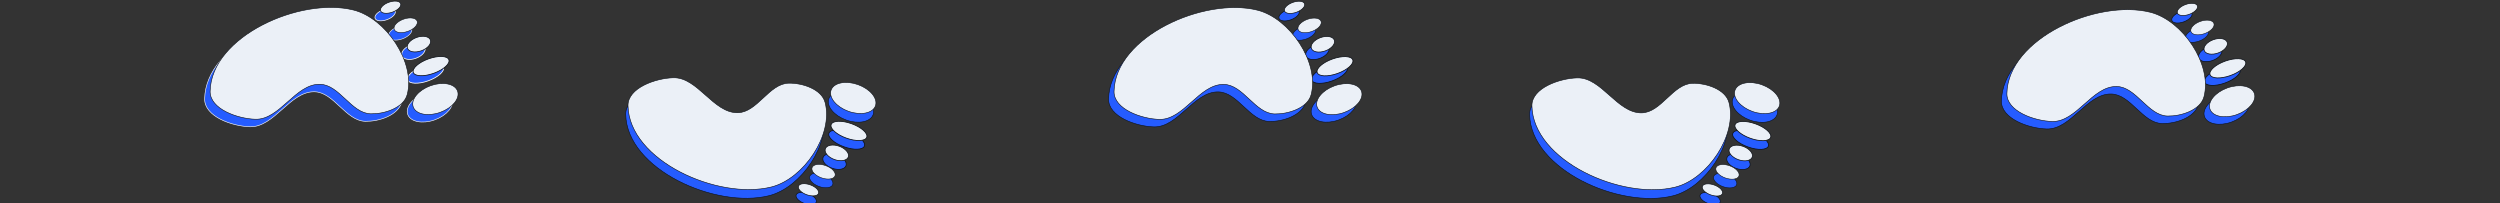 <?xml version="1.0" encoding="utf-8"?>
<svg xmlns="http://www.w3.org/2000/svg" xmlns:inkscape="http://www.inkscape.org/namespaces/inkscape" xmlns:sodipodi="http://sodipodi.sourceforge.net/DTD/sodipodi-0.dtd" xmlns:svg="http://www.w3.org/2000/svg" width="1500" height="122" viewBox="0 0 1500 122" version="1.1" id="svg5">
  <rect x="0" y="0" width="1500" height="122" fill="#333333" stroke="none"/>
  <defs id="defs2">
    <filter style="color-interpolation-filters:sRGB" id="filter2279" x="-0.125" y="-0.348" width="1.25" height="1.695">
      <feGaussianBlur stdDeviation="8.693" id="feGaussianBlur2281"/>
    </filter>
    <filter style="color-interpolation-filters:sRGB" id="filter2289" x="-0.084" y="-0.234" width="1.168" height="1.467">
      <feGaussianBlur stdDeviation="5.841" id="feGaussianBlur2287"/>
    </filter>
  </defs>
  <g id="layer1">
    <g id="g1180-36" transform="matrix(-0.118,-0.33,-0.33,0.118,393.819,260.969)" style="fill:#255cff;fill-opacity:1">
      <path style="opacity:1;fill:#255cff;fill-opacity:1;stroke:#ffffff" d="m 683.354,218.636 c 47.12,-32.423 135.642,-9.721 167.36,37.876 52.15,78.257 39.504,244.657 -48.454,277.93 -28.417,10.75 -60.161,-28.631 -71.166,-56.95 -15.142,-38.965 33.91,-84.744 19.31,-123.915 -11.758,-31.546 -65.13,-33.793 -77.073,-65.27 -8.323,-21.937 -9.307,-56.372 10.022,-69.672 z" id="path401-0"/>
      <ellipse style="opacity:1;fill:#255cff;fill-opacity:1;stroke:#ffffff" id="path1110-6" cx="659.985" cy="175.729" rx="24.273" ry="40.311"/>
      <ellipse style="opacity:1;fill:#255cff;fill-opacity:1;stroke:#ffffff;stroke-width:1.259" id="path1112-26" cx="757.967" cy="170.609" rx="12.124" ry="20.904"/>
      <ellipse style="opacity:1;fill:#255cff;fill-opacity:1;stroke:#ffffff;stroke-width:0.928" id="path1114-1" cx="796.001" cy="181.132" rx="11.069" ry="20.882"/>
      <ellipse style="opacity:1;fill:#255cff;fill-opacity:1;stroke:#ffffff;stroke-width:1.175" id="path1116-8" cx="833.798" cy="194.966" rx="9.014" ry="18.268"/>
      <ellipse style="opacity:1;fill:#255cff;fill-opacity:1;stroke:#ffffff;stroke-width:1.372" id="path1118-7" cx="715.558" cy="163.695" rx="13.158" ry="32.364"/>
    </g>
    <g id="g1180-36-6" transform="matrix(-0.118,0.33,-0.33,-0.118,646.457,-133.048)" style="fill:#255cff;fill-opacity:1;stroke:#0d1117;stroke-opacity:1">
      <path style="opacity:1;fill:#255cff;fill-opacity:1;stroke:#0d1117;stroke-opacity:1" d="m 683.354,218.636 c 47.12,-32.423 135.642,-9.721 167.36,37.876 52.15,78.257 39.504,244.657 -48.454,277.93 -28.417,10.75 -60.161,-28.631 -71.166,-56.95 -15.142,-38.965 33.91,-84.744 19.31,-123.915 -11.758,-31.546 -65.13,-33.793 -77.073,-65.27 -8.323,-21.937 -9.307,-56.372 10.022,-69.672 z" id="path401-0-1"/>
      <ellipse style="opacity:1;fill:#255cff;fill-opacity:1;stroke:#0d1117;stroke-opacity:1" id="path1110-6-2" cx="659.985" cy="175.729" rx="24.273" ry="40.311"/>
      <ellipse style="opacity:1;fill:#255cff;fill-opacity:1;stroke:#0d1117;stroke-width:1.259;stroke-opacity:1" id="path1112-26-9" cx="757.967" cy="170.609" rx="12.124" ry="20.904"/>
      <ellipse style="opacity:1;fill:#255cff;fill-opacity:1;stroke:#0d1117;stroke-width:0.928;stroke-opacity:1" id="path1114-1-3" cx="796.001" cy="181.132" rx="11.069" ry="20.882"/>
      <ellipse style="opacity:1;fill:#255cff;fill-opacity:1;stroke:#0d1117;stroke-width:1.175;stroke-opacity:1" id="path1116-8-1" cx="833.798" cy="194.966" rx="9.014" ry="18.268"/>
      <ellipse style="opacity:1;fill:#255cff;fill-opacity:1;stroke:#0d1117;stroke-width:1.372;stroke-opacity:1" id="path1118-7-9" cx="715.558" cy="163.695" rx="13.158" ry="32.364"/>
    </g>
    <g id="g1180" transform="matrix(-0.118,-0.33,-0.33,0.118,397.106,256.471)">
      <path style="opacity:1;fill:#ebf0f7;fill-opacity:1;stroke:#0d1117;stroke-opacity:1" d="m 683.354,218.636 c 47.12,-32.423 135.642,-9.721 167.36,37.876 52.15,78.257 39.504,244.657 -48.454,277.93 -28.417,10.75 -60.161,-28.631 -71.166,-56.95 -15.142,-38.965 33.91,-84.744 19.31,-123.915 -11.758,-31.546 -65.13,-33.793 -77.073,-65.27 -8.323,-21.937 -9.307,-56.372 10.022,-69.672 z" id="path401"/>
      <ellipse style="opacity:1;fill:#ebf0f7;fill-opacity:1;stroke:#0d1117;stroke-opacity:1" id="path1110" cx="659.985" cy="175.729" rx="24.273" ry="40.311"/>
      <ellipse style="opacity:1;fill:#ebf0f7;fill-opacity:1;stroke:#0d1117;stroke-width:1.259;stroke-opacity:1" id="path1112" cx="757.967" cy="170.609" rx="12.124" ry="20.904"/>
      <ellipse style="opacity:1;fill:#ebf0f7;fill-opacity:1;stroke:#0d1117;stroke-width:0.928;stroke-opacity:1" id="path1114" cx="796.001" cy="181.132" rx="11.069" ry="20.882"/>
      <ellipse style="opacity:1;fill:#ebf0f7;fill-opacity:1;stroke:#0d1117;stroke-width:1.175;stroke-opacity:1" id="path1116" cx="833.798" cy="194.966" rx="9.014" ry="18.268"/>
      <ellipse style="opacity:1;fill:#ebf0f7;fill-opacity:1;stroke:#0d1117;stroke-width:1.372;stroke-opacity:1" id="path1118" cx="715.558" cy="163.695" rx="13.158" ry="32.364"/>
    </g>
    <g id="g1180-3" transform="matrix(-0.118,0.33,-0.33,-0.118,647.831,-138.273)" style="stroke:#0d1117;stroke-opacity:1">
      <path style="opacity:1;fill:#ebf0f7;fill-opacity:1;stroke:#0d1117;stroke-opacity:1" d="m 683.354,218.636 c 47.12,-32.423 135.642,-9.721 167.36,37.876 52.15,78.257 39.504,244.657 -48.454,277.93 -28.417,10.75 -60.161,-28.631 -71.166,-56.95 -15.142,-38.965 33.91,-84.744 19.31,-123.915 -11.758,-31.546 -65.13,-33.793 -77.073,-65.27 -8.323,-21.937 -9.307,-56.372 10.022,-69.672 z" id="path401-6"/>
      <ellipse style="opacity:1;fill:#ebf0f7;fill-opacity:1;stroke:#0d1117;stroke-opacity:1" id="path1110-7" cx="659.985" cy="175.729" rx="24.273" ry="40.311"/>
      <ellipse style="opacity:1;fill:#ebf0f7;fill-opacity:1;stroke:#0d1117;stroke-width:1.259;stroke-opacity:1" id="path1112-5" cx="757.967" cy="170.609" rx="12.124" ry="20.904"/>
      <ellipse style="opacity:1;fill:#ebf0f7;fill-opacity:1;stroke:#0d1117;stroke-width:0.928;stroke-opacity:1" id="path1114-3" cx="796.001" cy="181.132" rx="11.069" ry="20.882"/>
      <ellipse style="opacity:1;fill:#ebf0f7;fill-opacity:1;stroke:#0d1117;stroke-width:1.175;stroke-opacity:1" id="path1116-5" cx="833.798" cy="194.966" rx="9.014" ry="18.268"/>
      <ellipse style="opacity:1;fill:#ebf0f7;fill-opacity:1;stroke:#0d1117;stroke-width:1.372;stroke-opacity:1" id="path1118-6" cx="715.558" cy="163.695" rx="13.158" ry="32.364"/>
    </g>
    <g id="g1934" transform="matrix(-0.118,-0.33,-0.33,0.118,936.165,261.053)" style="fill:#255cff;fill-opacity:1;stroke:#0d1117;stroke-opacity:1">
      <path style="opacity:1;fill:#255cff;fill-opacity:1;stroke:#0d1117;stroke-opacity:1" d="m 683.354,218.636 c 47.12,-32.423 135.642,-9.721 167.36,37.876 52.15,78.257 39.504,244.657 -48.454,277.93 -28.417,10.75 -60.161,-28.631 -71.166,-56.95 -15.142,-38.965 33.91,-84.744 19.31,-123.915 -11.758,-31.546 -65.13,-33.793 -77.073,-65.27 -8.323,-21.937 -9.307,-56.372 10.022,-69.672 z" id="path1922"/>
      <ellipse style="opacity:1;fill:#255cff;fill-opacity:1;stroke:#0d1117;stroke-opacity:1" id="ellipse1924" cx="659.985" cy="175.729" rx="24.273" ry="40.311"/>
      <ellipse style="opacity:1;fill:#255cff;fill-opacity:1;stroke:#0d1117;stroke-width:1.259;stroke-opacity:1" id="ellipse1926" cx="757.967" cy="170.609" rx="12.124" ry="20.904"/>
      <ellipse style="opacity:1;fill:#255cff;fill-opacity:1;stroke:#0d1117;stroke-width:0.928;stroke-opacity:1" id="ellipse1928" cx="796.001" cy="181.132" rx="11.069" ry="20.882"/>
      <ellipse style="opacity:1;fill:#255cff;fill-opacity:1;stroke:#0d1117;stroke-width:1.175;stroke-opacity:1" id="ellipse1930" cx="833.798" cy="194.966" rx="9.014" ry="18.268"/>
      <ellipse style="opacity:1;fill:#255cff;fill-opacity:1;stroke:#0d1117;stroke-width:1.372;stroke-opacity:1" id="ellipse1932" cx="715.558" cy="163.695" rx="13.158" ry="32.364"/>
    </g>
    <g id="g1948" transform="matrix(-0.118,0.33,-0.33,-0.118,1188.804,-132.964)" style="fill:#255cff;fill-opacity:1;stroke:#0d1117;stroke-opacity:1">
      <path style="opacity:1;fill:#255cff;fill-opacity:1;stroke:#0d1117;stroke-opacity:1" d="m 683.354,218.636 c 47.12,-32.423 135.642,-9.721 167.36,37.876 52.15,78.257 39.504,244.657 -48.454,277.93 -28.417,10.75 -60.161,-28.631 -71.166,-56.95 -15.142,-38.965 33.91,-84.744 19.31,-123.915 -11.758,-31.546 -65.13,-33.793 -77.073,-65.27 -8.323,-21.937 -9.307,-56.372 10.022,-69.672 z" id="path1936"/>
      <ellipse style="opacity:1;fill:#255cff;fill-opacity:1;stroke:#0d1117;stroke-opacity:1" id="ellipse1938" cx="659.985" cy="175.729" rx="24.273" ry="40.311"/>
      <ellipse style="opacity:1;fill:#255cff;fill-opacity:1;stroke:#0d1117;stroke-width:1.259;stroke-opacity:1" id="ellipse1940" cx="757.967" cy="170.609" rx="12.124" ry="20.904"/>
      <ellipse style="opacity:1;fill:#255cff;fill-opacity:1;stroke:#0d1117;stroke-width:0.928;stroke-opacity:1" id="ellipse1942" cx="796.001" cy="181.132" rx="11.069" ry="20.882"/>
      <ellipse style="opacity:1;fill:#255cff;fill-opacity:1;stroke:#0d1117;stroke-width:1.175;stroke-opacity:1" id="ellipse1944" cx="833.798" cy="194.966" rx="9.014" ry="18.268"/>
      <ellipse style="opacity:1;fill:#255cff;fill-opacity:1;stroke:#0d1117;stroke-width:1.372;stroke-opacity:1" id="ellipse1946" cx="715.558" cy="163.695" rx="13.158" ry="32.364"/>
    </g>
    <g id="g1962" transform="matrix(-0.118,-0.33,-0.33,0.118,939.452,256.555)" style="stroke:#0d1117;stroke-opacity:1">
      <path style="opacity:1;fill:#ebf0f7;fill-opacity:1;stroke:#0d1117;stroke-opacity:1" d="m 683.354,218.636 c 47.12,-32.423 135.642,-9.721 167.36,37.876 52.15,78.257 39.504,244.657 -48.454,277.93 -28.417,10.75 -60.161,-28.631 -71.166,-56.95 -15.142,-38.965 33.91,-84.744 19.31,-123.915 -11.758,-31.546 -65.13,-33.793 -77.073,-65.27 -8.323,-21.937 -9.307,-56.372 10.022,-69.672 z" id="path1950"/>
      <ellipse style="opacity:1;fill:#ebf0f7;fill-opacity:1;stroke:#0d1117;stroke-opacity:1" id="ellipse1952" cx="659.985" cy="175.729" rx="24.273" ry="40.311"/>
      <ellipse style="opacity:1;fill:#ebf0f7;fill-opacity:1;stroke:#0d1117;stroke-width:1.259;stroke-opacity:1" id="ellipse1954" cx="757.967" cy="170.609" rx="12.124" ry="20.904"/>
      <ellipse style="opacity:1;fill:#ebf0f7;fill-opacity:1;stroke:#0d1117;stroke-width:0.928;stroke-opacity:1" id="ellipse1956" cx="796.001" cy="181.132" rx="11.069" ry="20.882"/>
      <ellipse style="opacity:1;fill:#ebf0f7;fill-opacity:1;stroke:#0d1117;stroke-width:1.175;stroke-opacity:1" id="ellipse1958" cx="833.798" cy="194.966" rx="9.014" ry="18.268"/>
      <ellipse style="opacity:1;fill:#ebf0f7;fill-opacity:1;stroke:#0d1117;stroke-width:1.372;stroke-opacity:1" id="ellipse1960" cx="715.558" cy="163.695" rx="13.158" ry="32.364"/>
    </g>
    <g id="g1976" transform="matrix(-0.118,0.33,-0.33,-0.118,1190.177,-138.189)" style="stroke:#0d1117;stroke-opacity:1">
      <path style="opacity:1;fill:#ebf0f7;fill-opacity:1;stroke:#0d1117;stroke-opacity:1" d="m 683.354,218.636 c 47.12,-32.423 135.642,-9.721 167.36,37.876 52.15,78.257 39.504,244.657 -48.454,277.93 -28.417,10.75 -60.161,-28.631 -71.166,-56.95 -15.142,-38.965 33.91,-84.744 19.31,-123.915 -11.758,-31.546 -65.13,-33.793 -77.073,-65.27 -8.323,-21.937 -9.307,-56.372 10.022,-69.672 z" id="path1964"/>
      <ellipse style="opacity:1;fill:#ebf0f7;fill-opacity:1;stroke:#0d1117;stroke-opacity:1" id="ellipse1966" cx="659.985" cy="175.729" rx="24.273" ry="40.311"/>
      <ellipse style="opacity:1;fill:#ebf0f7;fill-opacity:1;stroke:#0d1117;stroke-width:1.259;stroke-opacity:1" id="ellipse1968" cx="757.967" cy="170.609" rx="12.124" ry="20.904"/>
      <ellipse style="opacity:1;fill:#ebf0f7;fill-opacity:1;stroke:#0d1117;stroke-width:0.928;stroke-opacity:1" id="ellipse1970" cx="796.001" cy="181.132" rx="11.069" ry="20.882"/>
      <ellipse style="opacity:1;fill:#ebf0f7;fill-opacity:1;stroke:#0d1117;stroke-width:1.175;stroke-opacity:1" id="ellipse1972" cx="833.798" cy="194.966" rx="9.014" ry="18.268"/>
      <ellipse style="opacity:1;fill:#ebf0f7;fill-opacity:1;stroke:#0d1117;stroke-width:1.372;stroke-opacity:1" id="ellipse1974" cx="715.558" cy="163.695" rx="13.158" ry="32.364"/>
    </g>
    <g id="g1180-36-4-5" transform="matrix(-0.118,-0.33,-0.33,0.118,1471.873,262.303)" style="fill:#255cff;fill-opacity:1;stroke:#0d1117;stroke-opacity:1">
      <path style="opacity:1;fill:#255cff;fill-opacity:1;stroke:#0d1117;stroke-opacity:1" d="m 683.354,218.636 c 47.12,-32.423 135.642,-9.721 167.36,37.876 52.15,78.257 39.504,244.657 -48.454,277.93 -28.417,10.75 -60.161,-28.631 -71.166,-56.95 -15.142,-38.965 33.91,-84.744 19.31,-123.915 -11.758,-31.546 -65.13,-33.793 -77.073,-65.27 -8.323,-21.937 -9.307,-56.372 10.022,-69.672 z" id="path401-0-7-4"/>
      <ellipse style="opacity:1;fill:#255cff;fill-opacity:1;stroke:#0d1117;stroke-opacity:1" id="path1110-6-8-7" cx="659.985" cy="175.729" rx="24.273" ry="40.311"/>
      <ellipse style="opacity:1;fill:#255cff;fill-opacity:1;stroke:#0d1117;stroke-width:1.259;stroke-opacity:1" id="path1112-26-4-4" cx="757.967" cy="170.609" rx="12.124" ry="20.904"/>
      <ellipse style="opacity:1;fill:#255cff;fill-opacity:1;stroke:#0d1117;stroke-width:0.928;stroke-opacity:1" id="path1114-1-5-4" cx="796.001" cy="181.132" rx="11.069" ry="20.882"/>
      <ellipse style="opacity:1;fill:#255cff;fill-opacity:1;stroke:#0d1117;stroke-width:1.175;stroke-opacity:1" id="path1116-8-0-3" cx="833.798" cy="194.966" rx="9.014" ry="18.268"/>
      <ellipse style="opacity:1;fill:#255cff;fill-opacity:1;stroke:#0d1117;stroke-width:1.372;stroke-opacity:1" id="path1118-7-3-0" cx="715.558" cy="163.695" rx="13.158" ry="32.364"/>
    </g>
    <g id="g1180-6-7" transform="matrix(-0.118,-0.33,-0.33,0.118,1475.16,257.805)" style="stroke:#0d1117;stroke-opacity:1">
      <path style="opacity:1;fill:#ebf0f7;fill-opacity:1;stroke:#0d1117;stroke-opacity:1" d="m 683.354,218.636 c 47.12,-32.423 135.642,-9.721 167.36,37.876 52.15,78.257 39.504,244.657 -48.454,277.93 -28.417,10.75 -60.161,-28.631 -71.166,-56.95 -15.142,-38.965 33.91,-84.744 19.31,-123.915 -11.758,-31.546 -65.13,-33.793 -77.073,-65.27 -8.323,-21.937 -9.307,-56.372 10.022,-69.672 z" id="path401-1-8"/>
      <ellipse style="opacity:1;fill:#ebf0f7;fill-opacity:1;stroke:#0d1117;stroke-opacity:1" id="path1110-5-6" cx="659.985" cy="175.729" rx="24.273" ry="40.311"/>
      <ellipse style="opacity:1;fill:#ebf0f7;fill-opacity:1;stroke:#0d1117;stroke-width:1.259;stroke-opacity:1" id="path1112-54-8" cx="757.967" cy="170.609" rx="12.124" ry="20.904"/>
      <ellipse style="opacity:1;fill:#ebf0f7;fill-opacity:1;stroke:#0d1117;stroke-width:0.928;stroke-opacity:1" id="path1114-7-8" cx="796.001" cy="181.132" rx="11.069" ry="20.882"/>
      <ellipse style="opacity:1;fill:#ebf0f7;fill-opacity:1;stroke:#0d1117;stroke-width:1.175;stroke-opacity:1" id="path1116-6-4" cx="833.798" cy="194.966" rx="9.014" ry="18.268"/>
      <ellipse style="opacity:1;fill:#ebf0f7;fill-opacity:1;stroke:#0d1117;stroke-width:1.372;stroke-opacity:1" id="path1118-5-3" cx="715.558" cy="163.695" rx="13.158" ry="32.364"/>
    </g>
  </g>
</svg>